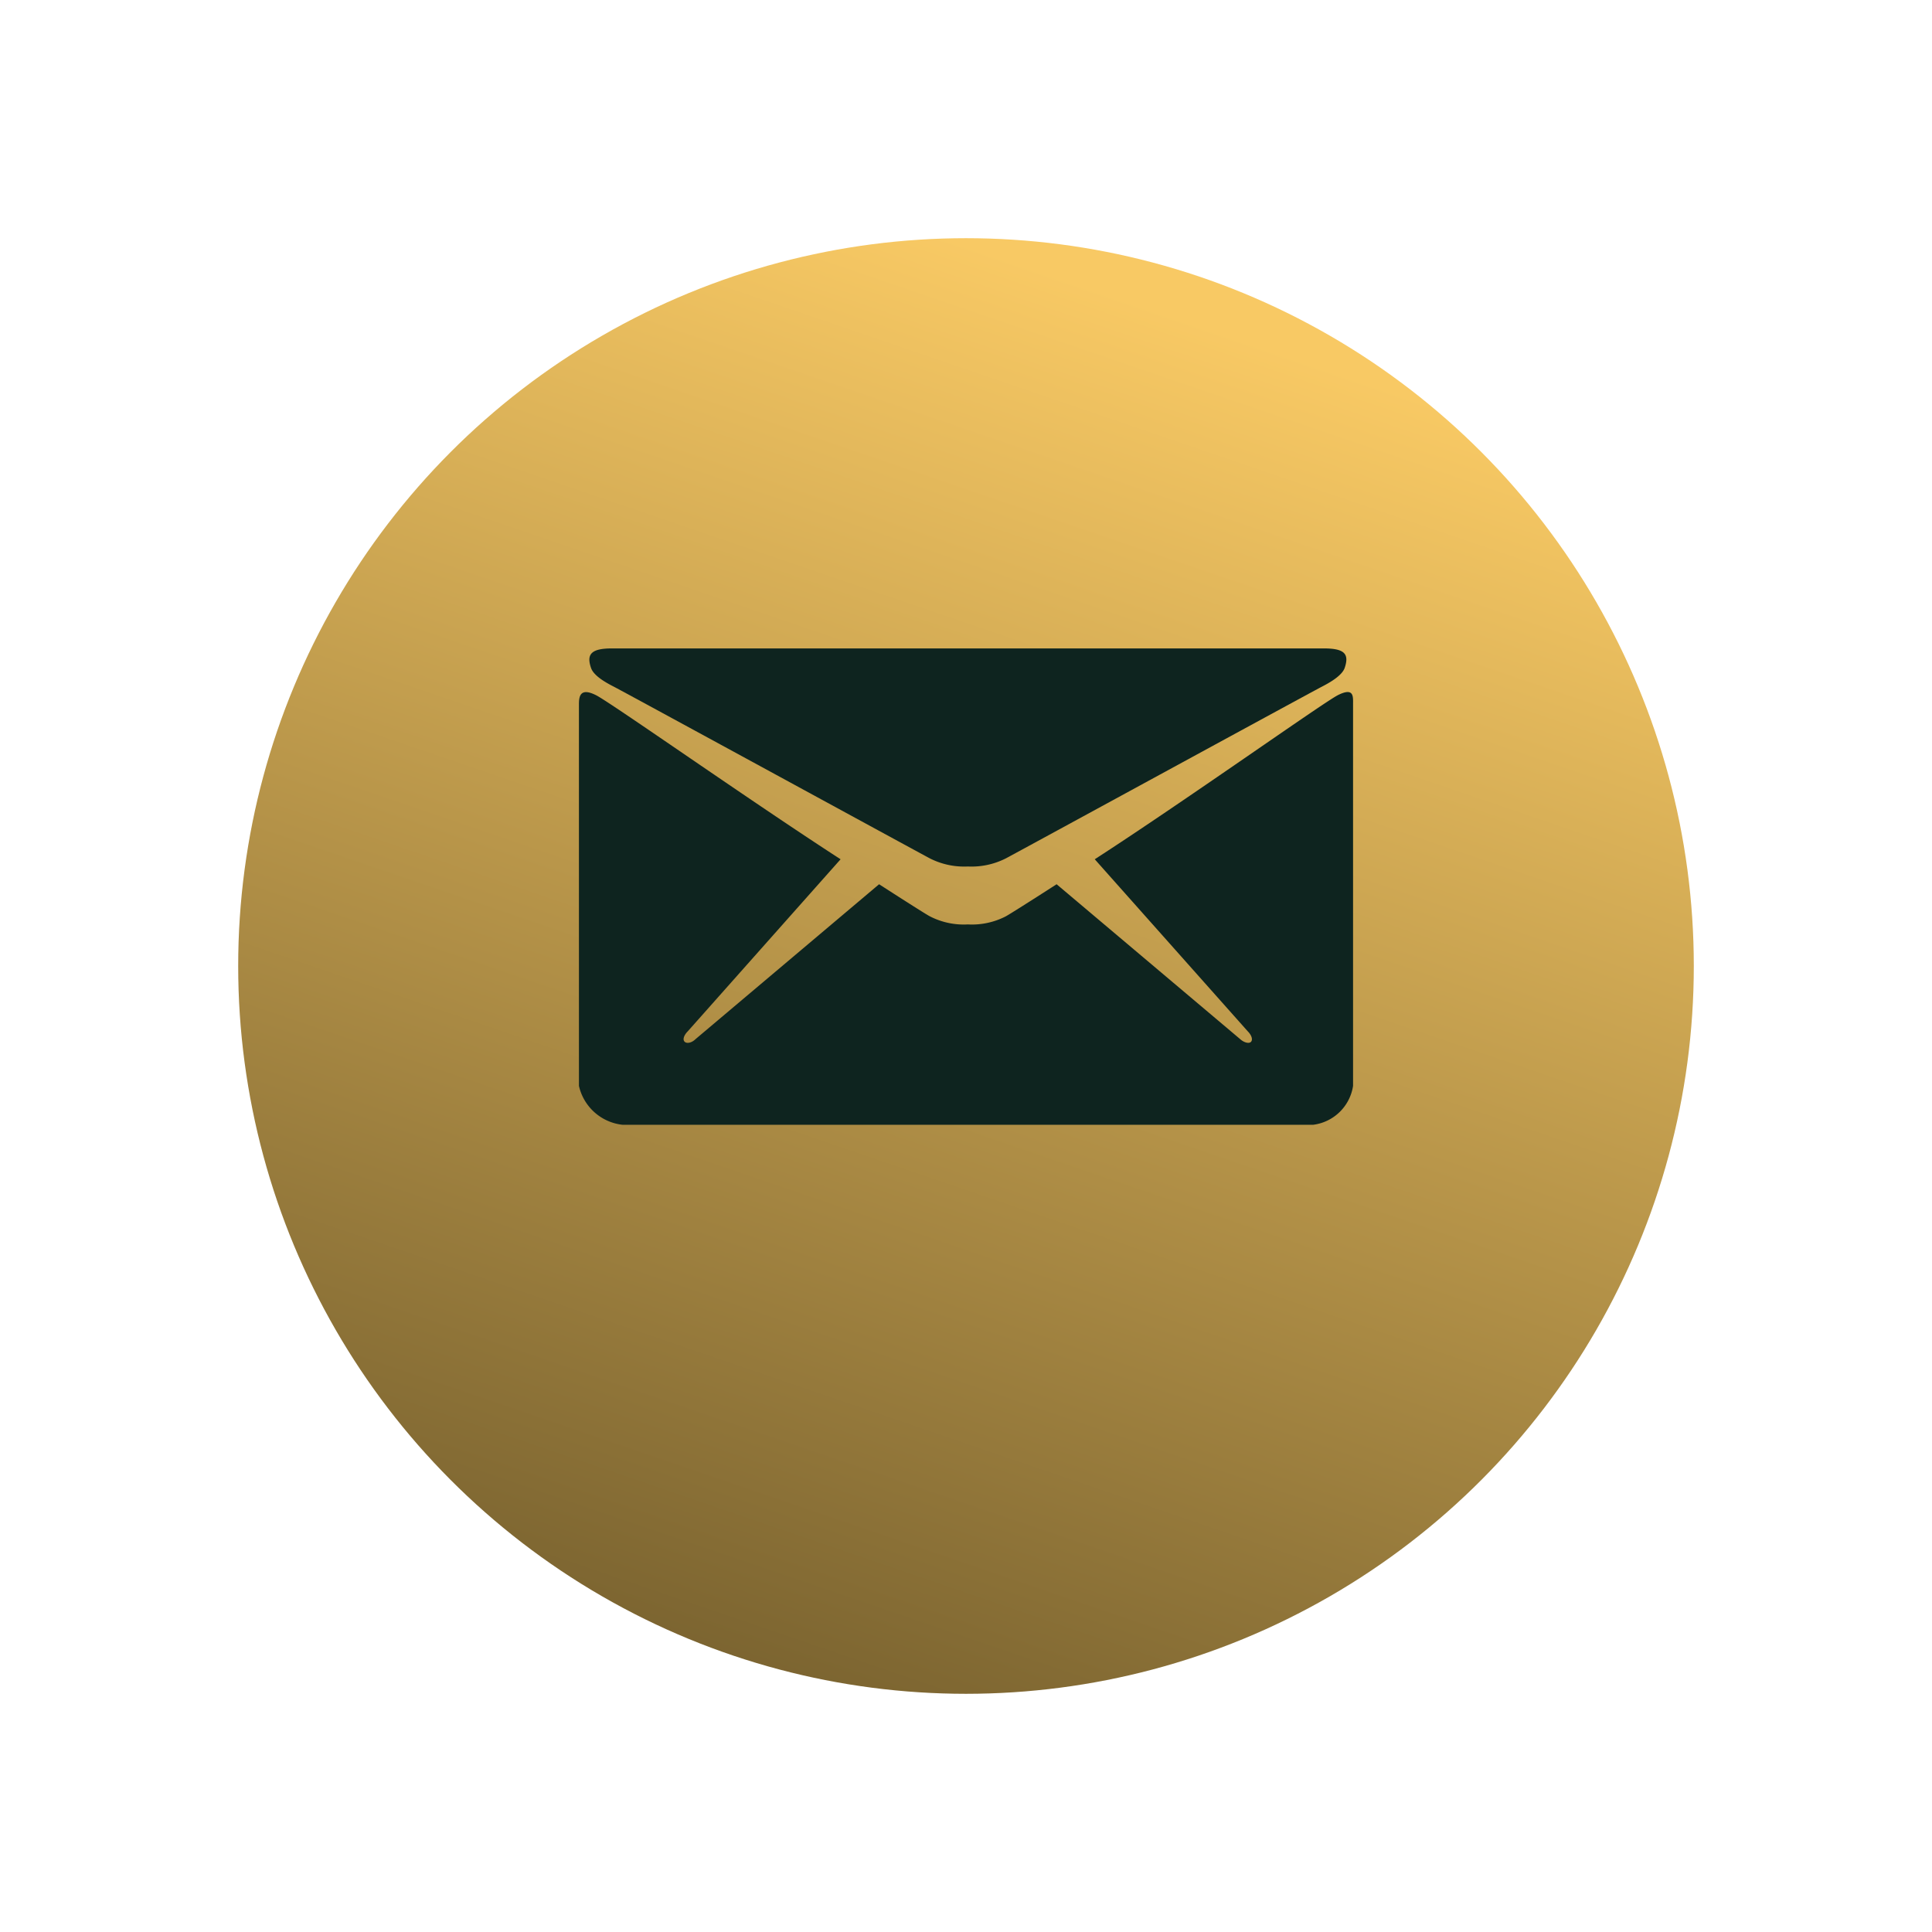 <svg xmlns="http://www.w3.org/2000/svg" xmlns:xlink="http://www.w3.org/1999/xlink" width="73" height="73" viewBox="0 0 73 73">
  <defs>
    <linearGradient id="linear-gradient" x1="0.5" x2="0.045" y2="1.329" gradientUnits="objectBoundingBox">
      <stop offset="0" stop-color="#f8c964"/>
      <stop offset="1" stop-color="#46391a"/>
    </linearGradient>
    <filter id="Ellipse_35" x="0" y="0" width="73" height="73" filterUnits="userSpaceOnUse">
      <feOffset dy="3" input="SourceAlpha"/>
      <feGaussianBlur stdDeviation="3" result="blur"/>
      <feFlood flood-opacity="0.412"/>
      <feComposite operator="in" in2="blur"/>
      <feComposite in="SourceGraphic"/>
    </filter>
  </defs>
  <g id="skontaktuj-sie" transform="translate(9 6)">
    <g transform="matrix(1, 0, 0, 1, -9, -6)" filter="url(#Ellipse_35)">
      <circle id="Ellipse_35-2" data-name="Ellipse 35" cx="27.5" cy="27.5" r="27.5" transform="translate(9 6)" fill="url(#linear-gradient)"/>
    </g>
    <g id="Icon_ion-email" data-name="Icon ion-email" transform="translate(9.5 9.5)">
      <path id="Path_351" data-name="Path 351" d="M4.711,10.455c.773.408,11.517,6.265,11.918,6.476a2.866,2.866,0,0,0,1.441.309,2.866,2.866,0,0,0,1.441-.309c.4-.211,11.145-6.068,11.918-6.476.288-.148.773-.415.879-.717C32.491,9.2,32.295,9,31.514,9H4.627c-.78,0-.977.211-.795.738.105.309.591.57.879.717Z" fill="#0e241f"/>
      <path id="Path_352" data-name="Path 352" d="M32.041,10.772c-.577.3-5.752,3.98-9.176,6.195l5.78,6.5c.141.141.2.309.127.394s-.267.035-.415-.1l-6.933-5.85c-1.048.675-1.786,1.139-1.913,1.209a2.793,2.793,0,0,1-1.441.309,2.793,2.793,0,0,1-1.441-.309c-.134-.07-.865-.534-1.913-1.209l-6.933,5.85c-.141.141-.33.183-.415.1s-.021-.253.12-.394l5.773-6.5c-3.424-2.215-8.655-5.9-9.232-6.195-.619-.316-.654.056-.654.345V25.53A1.9,1.9,0,0,0,5.027,27H31.113a1.746,1.746,0,0,0,1.512-1.47V11.116c0-.3.042-.661-.584-.345Z" fill="#0e241f"/>
    </g>
  </g>
</svg>
